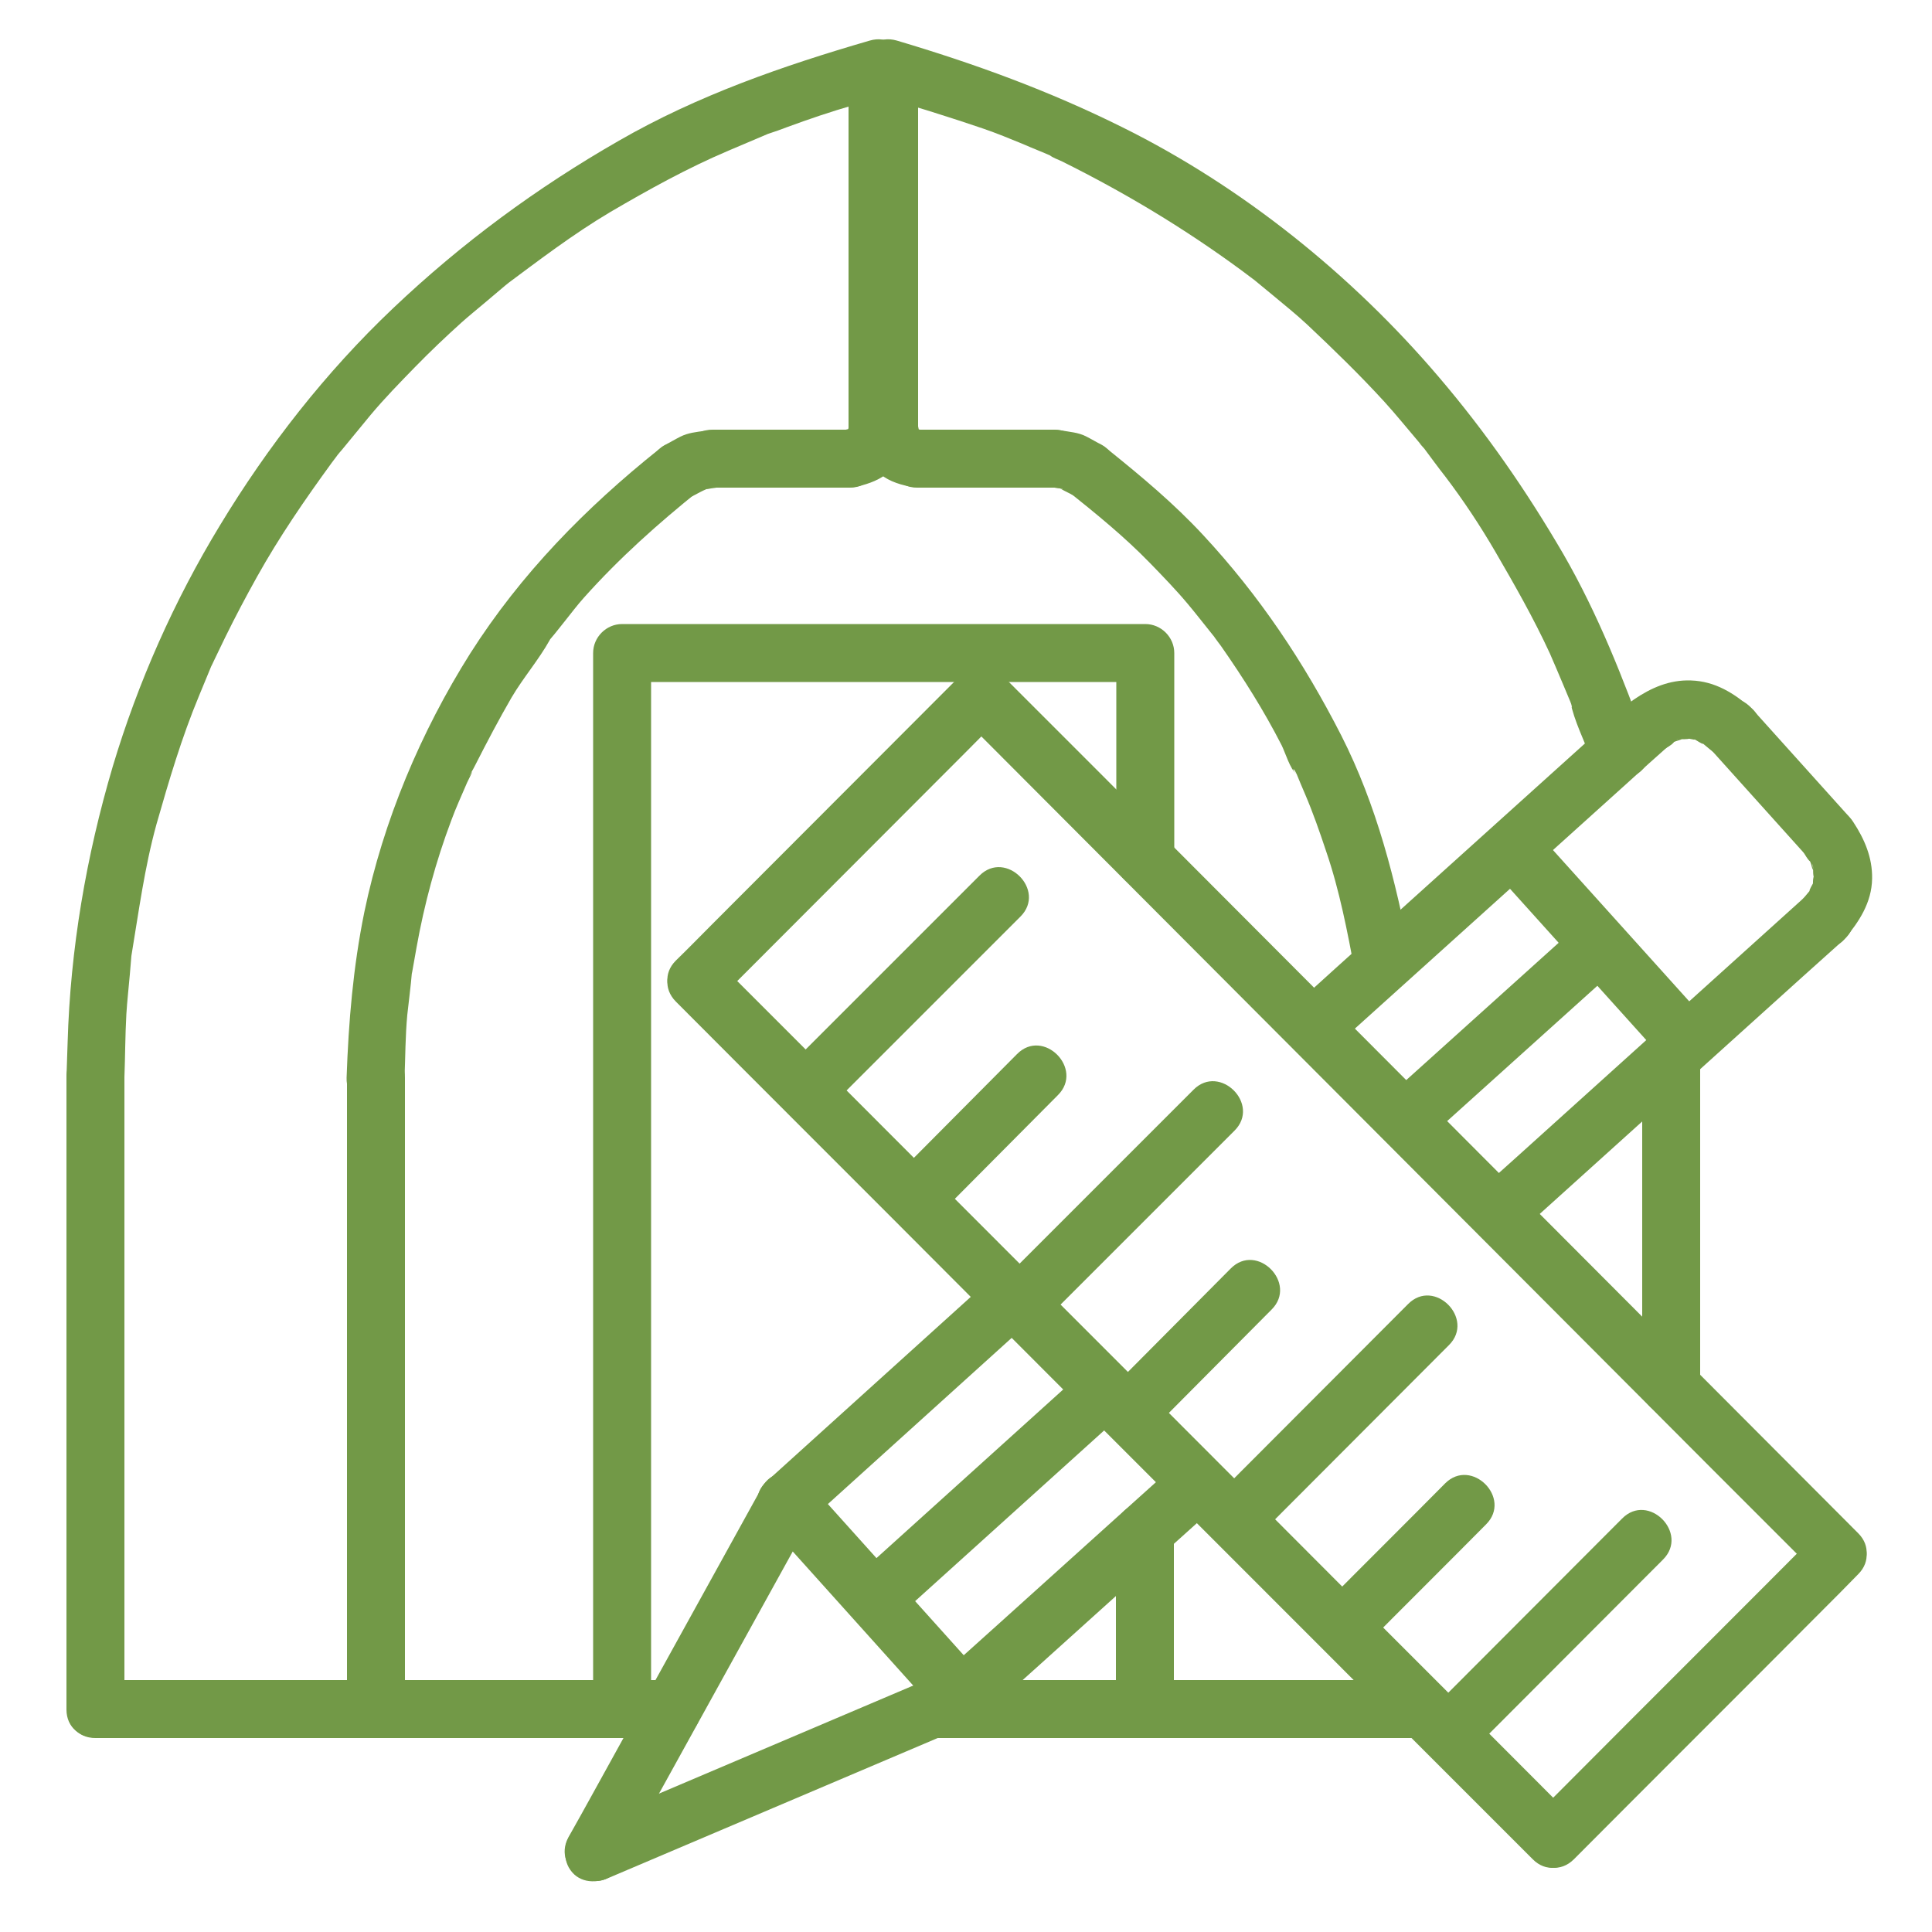 <?xml version="1.0" encoding="utf-8"?>
<!-- Generator: Adobe Illustrator 22.0.0, SVG Export Plug-In . SVG Version: 6.00 Build 0)  -->
<svg version="1.1" id="Layer_1" xmlns="http://www.w3.org/2000/svg" xmlns:xlink="http://www.w3.org/1999/xlink" x="0px" y="0px"
	 viewBox="0 0 500 500" style="enable-background:new 0 0 500 500;" xml:space="preserve">
<style type="text/css">
	.st0{fill:#729947;}
</style>
<g>
	<g>
		<g>
			<path class="st0" d="M185.5,259.2c21.5-21.5,42.9-43,64.4-64.5c3.1-3.1,6.2-6.3,9.4-9.4c6.8-6.8-3.8-17.4-10.6-10.6
				c-21.5,21.5-42.9,43-64.4,64.5c-3.1,3.1-6.2,6.3-9.4,9.4C168.1,255.4,178.7,266,185.5,259.2L185.5,259.2z"/>
		</g>
	</g>
	<g>
		<g>
			<path class="st0" d="M248.7,185.3c25,25.1,50,50.1,75,75.2c39.8,39.9,79.6,79.8,119.4,119.7c9.1,9.1,18.1,18.1,27.2,27.2
				c6.8,6.8,17.4-3.8,10.6-10.6c-25-25.1-50-50.1-75-75.2c-39.8-39.9-79.6-79.8-119.4-119.7c-9.1-9.1-18.1-18.1-27.2-27.2
				C252.5,167.9,241.8,178.5,248.7,185.3L248.7,185.3z"/>
		</g>
	</g>
	<g>
		<g>
			<path class="st0" d="M174.9,259.2c25,25.1,50.1,50.1,75.1,75.2c39.8,39.9,79.7,79.7,119.5,119.6c9.1,9.1,18.1,18.1,27.2,27.2
				c6.8,6.8,17.4-3.8,10.6-10.6c-25-25.1-50.1-50.1-75.1-75.2c-39.8-39.9-79.7-79.7-119.5-119.6c-9.1-9.1-18.1-18.1-27.2-27.2
				C178.7,241.7,168.1,252.3,174.9,259.2L174.9,259.2z"/>
		</g>
	</g>
	<g>
		<g>
			<path class="st0" d="M407.3,481.2c21.4-21.5,42.9-42.9,64.3-64.4c3.1-3.1,6.2-6.2,9.3-9.4c6.8-6.8-3.8-17.4-10.6-10.6
				c-21.4,21.5-42.9,42.9-64.3,64.4c-3.1,3.1-6.2,6.2-9.3,9.4C389.8,477.4,400.4,488,407.3,481.2L407.3,481.2z"/>
		</g>
	</g>
	<g>
		<g>
			<path class="st0" d="M213.8,287.5c16.8-16.8,33.5-33.5,50.3-50.3c6.8-6.8-3.8-17.4-10.6-10.6c-16.8,16.8-33.5,33.5-50.3,50.3
				C196.4,283.7,207,294.3,213.8,287.5L213.8,287.5z"/>
		</g>
	</g>
	<g>
		<g>
			<path class="st0" d="M241.9,315.5c10.6-10.7,21.3-21.4,31.9-32.1c6.8-6.8-3.8-17.5-10.6-10.6c-10.6,10.7-21.3,21.4-31.9,32.1
				C224.4,311.8,235,322.4,241.9,315.5L241.9,315.5z"/>
		</g>
	</g>
	<g>
		<g>
			<path class="st0" d="M269.2,342.9c16.8-16.8,33.5-33.5,50.3-50.3c6.8-6.8-3.8-17.4-10.6-10.6c-16.8,16.8-33.5,33.5-50.3,50.3
				C251.8,339.1,262.4,349.7,269.2,342.9L269.2,342.9z"/>
		</g>
	</g>
	<g>
		<g>
			<path class="st0" d="M297.2,371c10.6-10.7,21.3-21.4,31.9-32.1c6.8-6.8-3.8-17.5-10.6-10.6c-10.6,10.7-21.3,21.4-31.9,32.1
				C279.8,367.2,290.4,377.8,297.2,371L297.2,371z"/>
		</g>
	</g>
	<g>
		<g>
			<path class="st0" d="M324.7,398.5c16.8-16.8,33.5-33.6,50.3-50.4c6.8-6.8-3.8-17.5-10.6-10.6c-16.8,16.8-33.5,33.6-50.3,50.4
				C307.2,394.8,317.8,405.4,324.7,398.5L324.7,398.5z"/>
		</g>
	</g>
	<g>
		<g>
			<path class="st0" d="M352.7,426.5c10.6-10.7,21.3-21.3,31.9-32c6.8-6.8-3.8-17.4-10.6-10.6c-10.6,10.7-21.3,21.3-31.9,32
				C335.3,422.7,345.9,433.4,352.7,426.5L352.7,426.5z"/>
		</g>
	</g>
	<g>
		<g>
			<path class="st0" d="M380.1,454c16.8-16.8,33.5-33.6,50.3-50.4c6.8-6.8-3.8-17.5-10.6-10.6c-16.8,16.8-33.5,33.6-50.3,50.4
				C362.7,450.2,373.3,460.8,380.1,454L380.1,454z"/>
		</g>
	</g>
	<g>
		<g>
			<path class="st0" d="M160.1,483.1c14.6-26.4,29.2-52.9,43.8-79.3c2.1-3.8,4.2-7.6,6.3-11.3c4.7-8.5-8.3-16-13-7.6
				c-14.6,26.4-29.2,52.9-43.8,79.3c-2.1,3.8-4.2,7.6-6.3,11.3C142.5,484,155.5,491.6,160.1,483.1L160.1,483.1z"/>
		</g>
	</g>
	<g>
		<g>
			<path class="st0" d="M198.4,394c15.1,16.8,30.1,33.5,45.2,50.3c6.5,7.2,17-3.4,10.6-10.6c-15.1-16.8-30.1-33.5-45.2-50.3
				C202.6,376.2,192,386.8,198.4,394L198.4,394z"/>
		</g>
	</g>
	<g>
		<g>
			<path class="st0" d="M245.1,432.5c-27.8,11.8-55.5,23.6-83.3,35.4c-4,1.7-7.9,3.4-11.9,5.1c-3.8,1.6-4.5,7.1-2.7,10.3
				c2.2,3.9,6.6,4.3,10.3,2.7c27.8-11.8,55.5-23.6,83.3-35.4c4-1.7,7.9-3.4,11.9-5.1c3.8-1.6,4.5-7.1,2.7-10.3
				C253.2,431.3,248.8,430.9,245.1,432.5L245.1,432.5z"/>
		</g>
	</g>
	<g>
		<g>
			<path class="st0" d="M254.2,444.2c20.4-18.3,40.7-36.7,61.1-55c7.2-6.5-3.4-17.1-10.6-10.6c-20.4,18.3-40.7,36.7-61.1,55
				C236.4,440.1,247,450.7,254.2,444.2L254.2,444.2z"/>
		</g>
	</g>
	<g>
		<g>
			<path class="st0" d="M392.9,319.2c24.6-22.2,49.2-44.4,73.7-66.5c3.6-3.2,7.1-6.4,10.7-9.6c7.2-6.5-3.5-17.1-10.6-10.6
				c-24.6,22.2-49.2,44.4-73.7,66.5c-3.6,3.2-7.1,6.4-10.7,9.6C375.1,315.1,385.8,325.7,392.9,319.2L392.9,319.2z"/>
		</g>
	</g>
	<g>
		<g>
			<path class="st0" d="M477.3,243.1c3.8-4.5,7.1-9.5,7.2-15.7c0.1-5.5-2-10.3-4.9-14.7c-5.3-8-18.3-0.5-13,7.6
				c0.5,0.8,1.1,2,1.8,2.6c0.9,0.8,0-0.4-0.3-0.9c0.2,0.5,0.4,1.1,0.6,1.6c0.1,0.3,0.3,1.4,0.6,1.6c-0.1-0.1-0.3-2.5-0.1-1.2
				c0.1,0.7-0.1,2.5,0.3,3.2c-0.1-0.2,0.5-2.5,0.1-1.1c-0.2,0.6-0.4,1.3-0.4,2c-0.2,2.2,1.1-1.7-0.1,0.7c-0.1,0.2-0.8,1.4-0.8,1.7
				c0.1,0.6,1.4-1.6,0.5-0.5c-0.7,0.8-1.3,1.6-2,2.4c-2.6,3.1-3,7.6,0,10.6C469.4,245.7,474.7,246.2,477.3,243.1L477.3,243.1z"/>
		</g>
	</g>
	<g>
		<g>
			<path class="st0" d="M209,394c19.5-17.6,38.9-35.2,58.4-52.8c7.2-6.5-3.5-17.1-10.6-10.6c-19.5,17.6-38.9,35.2-58.4,52.8
				C191.2,389.8,201.9,400.4,209,394L209,394z"/>
		</g>
	</g>
	<g>
		<g>
			<path class="st0" d="M345.1,271.2c25.4-22.9,50.7-45.7,76.1-68.6c3.6-3.3,7.3-6.6,10.9-9.8c7.2-6.5-3.5-17.1-10.6-10.6
				c-25.4,22.9-50.7,45.7-76.1,68.6c-3.6,3.3-7.3,6.6-10.9,9.8C327.3,267.1,337.9,277.7,345.1,271.2L345.1,271.2z"/>
		</g>
	</g>
	<g>
		<g>
			<path class="st0" d="M442.7,193.9c8.4,9.3,16.7,18.6,25.1,27.9c6.5,7.2,17.1-3.4,10.6-10.6c-8.4-9.3-16.7-18.6-25.1-27.9
				C446.9,176.1,436.3,186.7,442.7,193.9L442.7,193.9z"/>
		</g>
	</g>
	<g>
		<g>
			<path class="st0" d="M453.3,183.3c-4.6-3.9-9.4-7-15.7-7.2c-5.5-0.2-10.3,1.9-14.7,4.9c-8,5.3-0.5,18.3,7.6,13
				c0.8-0.5,2-1.1,2.6-1.8c0.8-0.9-0.4,0-0.9,0.2c0.5-0.2,1.1-0.4,1.6-0.6c0.3-0.1,1.4-0.4,1.6-0.6c-0.1,0.1-2.5,0.2-1.2,0.1
				c0.7,0,2.5,0.1,3.2-0.2c-0.2,0.1-2.5-0.5-1.1-0.1c0.6,0.1,1.3,0.3,2,0.4c2.1,0.1-1.7-1.1,0.7,0.2c0.2,0.1,1.4,0.9,1.7,0.9
				c0.6,0-1.6-1.4-0.5-0.5c0.8,0.7,1.6,1.3,2.4,2c3.1,2.6,7.6,3,10.6,0C456,191.2,456.5,185.9,453.3,183.3L453.3,183.3z"/>
		</g>
	</g>
	<g>
		<g>
			<path class="st0" d="M386,224.7c15.1,16.8,30.2,33.5,45.3,50.3c6.5,7.2,17.1-3.4,10.6-10.6c-15.1-16.8-30.2-33.5-45.3-50.3
				C390.1,206.9,379.6,217.6,386,224.7L386,224.7z"/>
		</g>
	</g>
	<g>
		<g>
			<path class="st0" d="M231.6,419.1c19.9-18,39.9-36,59.8-54c7.2-6.5-3.5-17.1-10.6-10.6c-19.9,18-39.9,36-59.8,54
				C213.8,415,224.5,425.6,231.6,419.1L231.6,419.1z"/>
		</g>
	</g>
	<g>
		<g>
			<path class="st0" d="M368.9,295.2c16.8-15.1,33.6-30.3,50.4-45.4c7.2-6.5-3.4-17.1-10.6-10.6c-16.8,15.1-33.6,30.3-50.4,45.4
				C351.2,291.1,361.8,301.7,368.9,295.2L368.9,295.2z"/>
		</g>
	</g>
	<g>
		<g>
			<path class="st0" d="M426.2,192.5c-6.1-16.9-12.6-33.5-21.6-49.1c-9.5-16.3-20-31.5-32.3-45.9c-22.4-26.3-50.8-49.2-81.9-64.6
				c-18.9-9.4-38.1-16.4-58.3-22.4c-9.3-2.7-13.2,11.7-4,14.5c8.9,2.6,17.6,5.3,26.4,8.3c3.5,1.2,6.9,2.6,10.3,4
				c2.5,1.1,5.1,2.1,7.6,3.2c1.7,0.7-2-1.2-0.7-0.3c0.9,0.7,2.2,1.1,3.2,1.6c16.3,8.1,31.6,17.3,46.3,28.1c0.9,0.7,1.9,1.4,2.8,2.1
				c1.5,1.1,0.9,0.7-0.3-0.3c1.9,1.6,3.8,3.1,5.7,4.7c3,2.5,6,4.9,8.9,7.6c6.9,6.5,13.6,13,20,20c3,3.3,5.9,6.9,8.8,10.3
				c0.5,0.6,1,1.2,1.5,1.8c-2.4-2.6-0.6-0.8,0,0c1.8,2.4,3.6,4.9,5.5,7.3c4.7,6.2,9,12.7,12.9,19.4c5,8.6,9.9,17.2,14.1,26.3
				c1.2,2.7,2.3,5.4,3.5,8.2c0.6,1.4,1.2,2.9,1.8,4.3c0.6,1.4,0.5,2.5,0,0c1,5,3.6,10,5.3,14.7C415,205.5,429.5,201.6,426.2,192.5
				L426.2,192.5z"/>
		</g>
	</g>
	<g>
		<g>
			<path class="st0" d="M440,358.9c0-24.7,0-49.5,0-74.2c0-3.8,0-7.5,0-11.3c0-9.7-15-9.7-15,0c0,24.6,0,49.3,0,73.9
				c0,3.9,0,7.7,0,11.6C425,368.5,440,368.6,440,358.9L440,358.9z"/>
		</g>
	</g>
	<g>
		<g>
			<path class="st0" d="M288.8,396.2c0,15.4,0,30.7,0,46.1c2.5-2.5,5-5,7.5-7.5c-18.4,0-36.8,0-55.1,0c-9.7,0-9.7,15,0,15
				c18.4,0,36.8,0,55.1,0c4.1,0,7.5-3.4,7.5-7.5c0-15.4,0-30.7,0-46.1C303.8,386.6,288.8,386.6,288.8,396.2L288.8,396.2z"/>
		</g>
	</g>
	<g>
		<g>
			<path class="st0" d="M174.1,434.8c-4.4,0-8.8,0-13.1,0c2.5,2.5,5,5,7.5,7.5c0-30.8,0-61.6,0-92.4c0-49.1,0-98.1,0-147.2
				c0-11.2,0-22.5,0-33.7c-2.5,2.5-5,5-7.5,7.5c39.5,0,79,0,118.5,0c5.6,0,11.2,0,16.9,0c-2.5-2.5-5-5-7.5-7.5c0,17.8,0,35.6,0,53.4
				c0,9.7,15,9.7,15,0c0-17.8,0-35.6,0-53.4c0-4.1-3.4-7.5-7.5-7.5c-39.5,0-79,0-118.5,0c-5.6,0-11.2,0-16.9,0
				c-4.1,0-7.5,3.4-7.5,7.5c0,30.8,0,61.6,0,92.4c0,49.1,0,98.1,0,147.2c0,11.2,0,22.5,0,33.7c0,4.1,3.4,7.5,7.5,7.5
				c4.4,0,8.8,0,13.1,0C183.7,449.8,183.7,434.8,174.1,434.8L174.1,434.8z"/>
		</g>
	</g>
	<g>
		<g>
			<path class="st0" d="M241.1,449.8c34.6,0,69.3,0,103.9,0c4.9,0,9.9,0,14.8,0c9.7,0,9.7-15,0-15c-34.6,0-69.3,0-103.9,0
				c-4.9,0-9.9,0-14.8,0C231.5,434.8,231.5,449.8,241.1,449.8L241.1,449.8z"/>
		</g>
	</g>
	<g>
		<g>
			<path class="st0" d="M225.1,10.5c-22.4,6.5-44.6,14.2-64.9,25.9c-21.3,12.2-40.7,26.5-58.5,43.4C84.3,96.3,69.3,115.5,56.9,136
				c-11.8,19.4-21.2,40.6-27.7,62.3c-6.9,23.3-11,47.3-11.7,71.5c-0.1,3-0.2,6-0.3,9c-0.3,9.7,14.7,9.6,15,0
				c0.2-5.4,0.2-10.9,0.5-16.3c0.2-3.4,0.6-6.8,0.9-10.3c0.1-1.6,0.3-3.2,0.4-4.8c0.1-2.3-0.5,2.7,0,0c1.9-11.4,3.4-22.9,6.5-34.1
				c3.2-11.2,6.5-22.4,11-33.2c1.3-3.1,2.5-6.1,3.8-9.2c-1.2,2.8-0.3,0.9,0.3-0.4c0.9-1.9,1.8-3.7,2.7-5.6
				c2.6-5.3,5.3-10.4,8.2-15.6c5.8-10.4,12.4-20,19.4-29.6c0.4-0.5,2.5-3.3,1.2-1.7c-1.3,1.7,1-1.2,1.4-1.6c2.5-3,4.9-6,7.4-9
				c3.6-4.3,7.6-8.4,11.5-12.4c3.9-4,7.9-7.8,12-11.5c1.9-1.7,4-3.4,5.9-5c1.5-1.3,3-2.5,4.5-3.8c1-0.9,3.3-2.6,0.6-0.6
				c9-6.7,17.9-13.5,27.5-19.2c9.9-5.8,20-11.4,30.6-15.9c3.5-1.5,7.1-3,10.6-4.5c2.4-1-1.8,0.6-0.2,0.1c1.6-0.5,3.2-1.1,4.8-1.7
				c5.7-2.1,11.3-4,17.2-5.7c2.7-0.8,5.5-1.6,8.2-2.4C238.4,22.3,234.4,7.8,225.1,10.5L225.1,10.5z"/>
		</g>
	</g>
	<g>
		<g>
			<path class="st0" d="M170.5,116.3c-18.9,15.1-35.7,32.2-48.8,52.8c-12.8,20.3-22.5,43.3-27.4,66.9c-2.9,14.2-4.1,28.4-4.6,42.9
				c-0.3,9.7,14.7,9.6,15,0c0.2-5.4,0.2-10.8,0.7-16.2c0.4-3.7,0.9-7.4,1.2-11c0.1-1.4-0.5,2.7,0.1-0.3c0.4-2.1,0.7-4.1,1.1-6.2
				c2-11.2,5-22.3,9-32.9c1.2-3.3,2.7-6.5,4.1-9.8c0.3-0.6,2-4,0.9-2.2c-1.1,1.8,1-1.8,1.3-2.5c3-5.9,6-11.6,9.3-17.3
				c3-5.1,7-9.7,9.9-14.9c0.8-1.4-1.7,2.1,0.2-0.3c1.3-1.5,2.5-3.1,3.8-4.7c1.6-2,3.1-4,4.8-5.9c9.2-10.3,19.2-19.2,29.9-27.8
				c3.2-2.6,2.6-7.9,0-10.6C178.1,113.1,173.7,113.8,170.5,116.3L170.5,116.3z"/>
		</g>
	</g>
	<g>
		<g>
			<path class="st0" d="M17.2,278.9c0,47.8,0,95.5,0,143.3c0,6.7,0,13.4,0,20.2c0,9.7,15,9.7,15,0c0-47.8,0-95.5,0-143.3
				c0-6.7,0-13.4,0-20.2C32.2,269.2,17.2,269.2,17.2,278.9L17.2,278.9z"/>
		</g>
	</g>
	<g>
		<g>
			<path class="st0" d="M359.9,449.8c2.8,0,5.6,0,8.5,0c3.9,0,7.7-3.4,7.5-7.5c-0.2-4.1-3.3-7.5-7.5-7.5c-2.8,0-5.6,0-8.5,0
				c-3.9,0-7.7,3.4-7.5,7.5C352.5,446.4,355.7,449.8,359.9,449.8L359.9,449.8z"/>
		</g>
	</g>
	<g>
		<g>
			<path class="st0" d="M89.8,278.9c0,47.8,0,95.5,0,143.3c0,6.7,0,13.4,0,20.2c0,9.7,15,9.7,15,0c0-47.8,0-95.5,0-143.3
				c0-6.7,0-13.4,0-20.2C104.8,269.2,89.8,269.2,89.8,278.9L89.8,278.9z"/>
		</g>
	</g>
	<g>
		<g>
			<path class="st0" d="M365,247.7c-3.8-19.8-8.7-39.3-17.9-57.4c-9.7-19-21.2-36.2-35.7-51.8c-7.6-8.2-16-15.2-24.7-22.2
				c-3.2-2.5-7.5-3.1-10.6,0c-2.6,2.6-3.2,8.1,0,10.6c7.5,6,14.8,11.9,21.5,18.8c3.3,3.4,6.7,6.9,9.8,10.6c2.1,2.5,4.1,5.1,6.2,7.7
				c0.6,0.7,1.1,1.4,1.7,2.1c-2.5-3.1,0.2,0.4,0.7,1.1c5.8,8.3,11.1,16.7,15.7,25.7c0.9,1.8,2.2,6.2,3.8,7.4c-1.1-0.9-1-2.3,0.1,0.1
				c0.7,1.7,1.4,3.4,2.1,5c2.1,4.9,3.8,9.8,5.5,14.9c3.5,10.2,5.5,20.8,7.5,31.4C352.3,261.2,366.8,257.2,365,247.7L365,247.7z"/>
		</g>
	</g>
	<g>
		<g>
			<path class="st0" d="M24.7,449.8c43.6,0,87.2,0,130.9,0c6.2,0,12.3,0,18.5,0c9.7,0,9.7-15,0-15c-43.6,0-87.2,0-130.9,0
				c-6.2,0-12.3,0-18.5,0C15,434.8,15,449.8,24.7,449.8L24.7,449.8z"/>
		</g>
	</g>
	<g>
		<g>
			<path class="st0" d="M182.4,111.5c-2.2,0.3-4.3,0.5-6.3,1.5c-1.4,0.7-2.7,1.5-4.1,2.2c-3.5,1.9-4.8,6.9-2.7,10.3
				c2.3,3.5,6.6,4.7,10.3,2.7c0.6-0.3,1.3-0.7,1.9-1c0.5-0.3,1.8-0.7,2.2-1.2c-0.3,0.5-2.7,0.8-1.1,0.6c0.5,0,0.9-0.1,1.4-0.2
				c0.8-0.1,1.6-0.2,2.4-0.4c3.9-0.6,6.4-5.7,5.2-9.2C190.3,112.5,186.6,110.8,182.4,111.5L182.4,111.5z"/>
		</g>
	</g>
	<g>
		<g>
			<path class="st0" d="M285.1,115.1c-1.4-0.7-2.7-1.5-4.1-2.2c-2-1-4.1-1.1-6.3-1.5c-2.1-0.3-3.9-0.3-5.8,0.8
				c-1.6,0.9-3,2.7-3.4,4.5c-0.8,3.6,1.1,8.6,5.2,9.2c0.7,0.1,1.5,0.2,2.2,0.3c0.5,0.1,1,0.2,1.5,0.2c1.2,0.2,0.6,0.5-1.1-0.6
				c1.3,0.8,2.7,1.5,4.1,2.2c3.5,1.9,8.3,1,10.3-2.7C289.7,121.9,288.8,117.1,285.1,115.1L285.1,115.1z"/>
		</g>
	</g>
	<g>
		<g>
			<path class="st0" d="M234.6,111.4c0-27.4,0-54.7,0-82.1c0-3.9,0-7.7,0-11.6c0-9.7-15-9.7-15,0c0,27.4,0,54.7,0,82.1
				c0,3.9,0,7.7,0,11.6C219.6,121.1,234.6,121.1,234.6,111.4L234.6,111.4z"/>
		</g>
	</g>
	<g>
		<g>
			<path class="st0" d="M237.6,111.4c0-27.4,0-54.7,0-82.1c0-3.9,0-7.7,0-11.6c0-9.7-15-9.7-15,0c0,27.4,0,54.7,0,82.1
				c0,3.9,0,7.7,0,11.6C222.6,121.1,237.6,121.1,237.6,111.4L237.6,111.4z"/>
		</g>
	</g>
	<g>
		<g>
			<path class="st0" d="M222.9,113.4c0.7,3.1,1.7,6.2,4,8.5c2.3,2.3,5.4,3.4,8.5,4c3.8,0.8,8.3-1.1,9.2-5.2c0.9-3.8-1.1-8.3-5.2-9.2
				c-0.4-0.1-0.8-0.2-1.3-0.3c-0.6-0.1-2.5-0.8-0.6,0c1.9,0.8,0.2-0.1-0.3-0.4c-0.4-0.2-0.8-0.5-1.2-0.7c0.9,0.9,1.8,1.8,2.7,2.7
				c-0.2-0.4-0.4-0.7-0.7-1.1c-0.3-0.5-1.2-2.3-0.4-0.4c0.8,1.8,0.2,0.1,0.1-0.5c-0.1-0.5-0.2-0.9-0.3-1.4c-0.8-3.8-5.5-6.4-9.2-5.2
				C224,105.5,222,109.3,222.9,113.4L222.9,113.4z"/>
		</g>
	</g>
	<g>
		<g>
			<path class="st0" d="M184.4,126.2c11.8,0,23.7,0,35.5,0c9.7,0,9.7-15,0-15c-11.8,0-23.7,0-35.5,0
				C174.8,111.2,174.7,126.2,184.4,126.2L184.4,126.2z"/>
		</g>
	</g>
	<g>
		<g>
			<path class="st0" d="M221.9,125.9c3-0.7,6.1-1.8,8.4-4c2.3-2.3,3.4-5.4,4-8.5c0.8-3.8-1.1-8.3-5.2-9.2c-3.8-0.9-8.3,1.1-9.2,5.2
				c-0.1,0.4-0.2,0.8-0.3,1.3c-0.1,0.6-0.8,2.5,0,0.6c0.8-1.9-0.1-0.2-0.4,0.3c-0.2,0.4-0.5,0.8-0.7,1.2c0.9-0.9,1.8-1.8,2.7-2.7
				c-0.4,0.2-0.7,0.4-1.1,0.7c-0.5,0.3-2.3,1.2-0.4,0.4c1.8-0.8,0.1-0.2-0.4-0.1c-0.4,0.1-0.9,0.2-1.3,0.3c-3.8,0.9-6.4,5.5-5.2,9.2
				C214,124.7,217.8,126.8,221.9,125.9L221.9,125.9z"/>
		</g>
	</g>
	<g>
		<g>
			<path class="st0" d="M237.4,126.2c11.8,0,23.6,0,35.4,0c9.7,0,9.7-15,0-15c-11.8,0-23.6,0-35.4,0
				C227.7,111.2,227.7,126.2,237.4,126.2L237.4,126.2z"/>
		</g>
	</g>
</g>
</svg>
